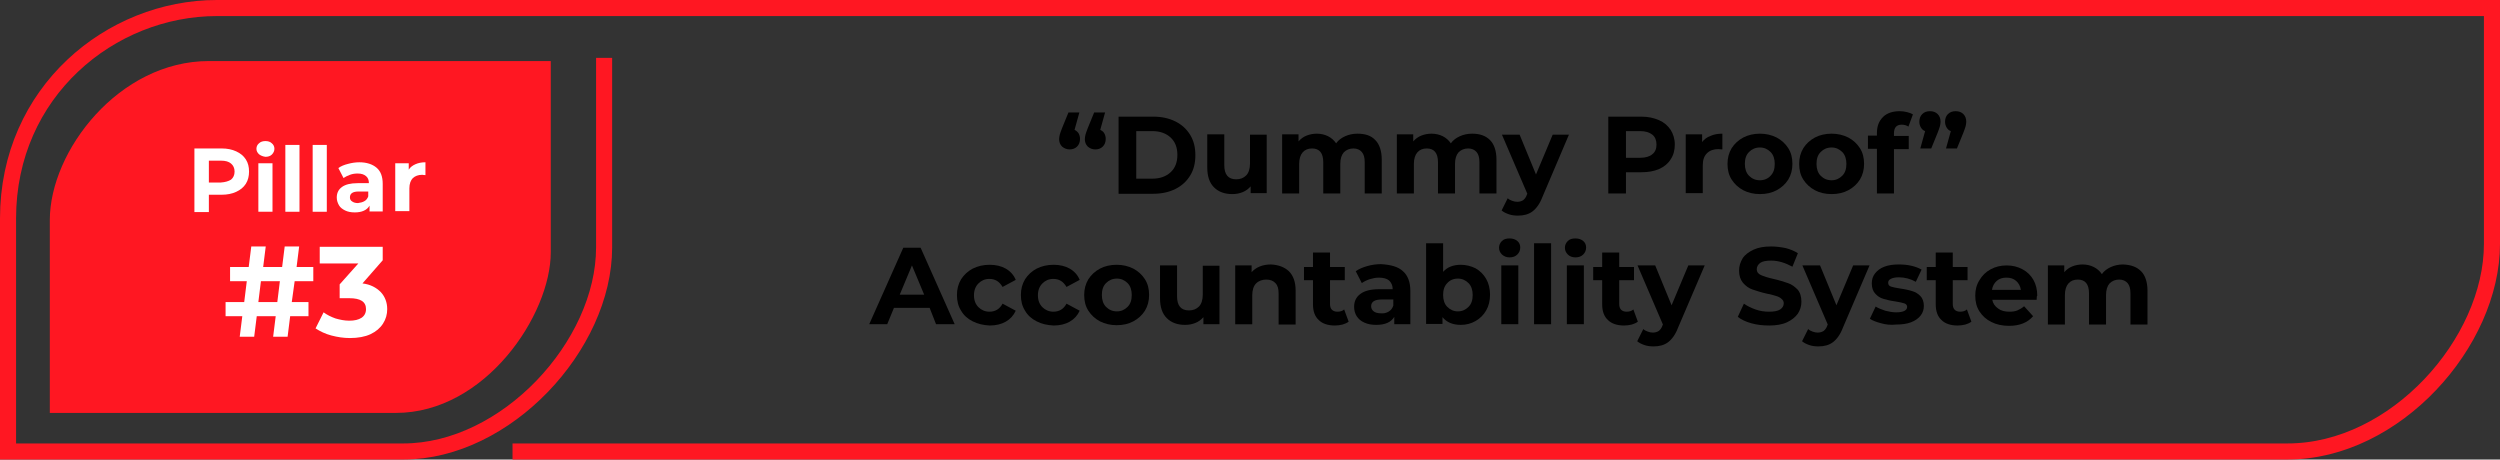 <?xml version="1.0" encoding="utf-8"?>
<!-- Generator: Adobe Illustrator 27.0.0, SVG Export Plug-In . SVG Version: 6.00 Build 0)  -->
<svg version="1.1" id="Layer_3" xmlns="http://www.w3.org/2000/svg" xmlns:xlink="http://www.w3.org/1999/xlink" x="0px" y="0px"
	 viewBox="0 0 778 143" style="enable-background:new 0 0 778 143;" xml:space="preserve">
<rect x="0" y="0" width="778" height="143" fill="#333333" stroke="none"/>
<style type="text/css">
	.st0{fill:none;stroke:#FF1722;stroke-width:5;stroke-miterlimit:10;}
	.st1{fill:#FF1722;}
	.st2{fill:#FFFFFF;}
</style>
<path class="st0" d="M188,18c0,19,0,49,0,59c0,30.5-30.5,63.5-62.5,63.5s-123,0-123,0s0-23,0-72.5c0-39.5,32-65.5,65-65.5
	s695,0,708,0c0,14,0,42.7,0,73.4s-30.1,64.6-63.6,64.6c-33.4,0-533.4,0-552.4,0"/>
<path class="st1" d="M15.5,128.5c0-8,0-45,0-60C15.5,47,37,19,65,19c25,0,106.4,0,106.4,0s0,42.1,0,59.5c0,19.5-20.4,50-48.2,50
	C102,128.5,31,128.5,15.5,128.5z"/>
<g>
	<path d="M335.6,41.4c0.3,0.5,0.5,1.1,0.5,1.8c0,1-0.3,1.8-0.9,2.4c-0.6,0.6-1.4,0.9-2.3,0.9s-1.7-0.3-2.4-0.9
		c-0.6-0.6-0.9-1.4-0.9-2.3c0-0.5,0.1-0.9,0.2-1.4c0.1-0.5,0.4-1.1,0.7-2l2-4.9h3.4l-1.5,5.4C334.8,40.6,335.2,40.9,335.6,41.4z
		 M343.6,41.4c0.3,0.5,0.5,1.1,0.5,1.8c0,1-0.3,1.8-0.9,2.4c-0.6,0.6-1.4,0.9-2.3,0.9c-1,0-1.7-0.3-2.4-0.9
		c-0.6-0.6-0.9-1.4-0.9-2.3c0-0.5,0.1-0.9,0.2-1.4c0.1-0.5,0.4-1.1,0.7-2l2-4.9h3.4l-1.5,5.4C342.8,40.6,343.3,40.9,343.6,41.4z"/>
	<path d="M348.1,36.3h10.8c2.6,0,4.9,0.5,6.9,1.5c2,1,3.5,2.4,4.6,4.2c1.1,1.8,1.6,3.9,1.6,6.3s-0.5,4.5-1.6,6.3
		c-1.1,1.8-2.6,3.2-4.6,4.2c-2,1-4.3,1.5-6.9,1.5h-10.8V36.3z M358.6,55.6c2.4,0,4.3-0.7,5.7-2c1.4-1.3,2.1-3.1,2.1-5.4
		s-0.7-4.1-2.1-5.4c-1.4-1.3-3.3-2-5.7-2h-5v14.8H358.6z"/>
	<path d="M394.2,41.8v18.3h-5V58c-0.7,0.8-1.5,1.4-2.5,1.8c-1,0.4-2,0.6-3.2,0.6c-2.4,0-4.3-0.7-5.7-2.1c-1.4-1.4-2.1-3.4-2.1-6.2
		V41.8h5.3v9.6c0,2.9,1.2,4.4,3.7,4.4c1.3,0,2.3-0.4,3.1-1.2c0.8-0.8,1.2-2.1,1.2-3.7v-9H394.2z"/>
	<path d="M428,43.6c1.3,1.3,2,3.4,2,6.1v10.5h-5.3v-9.7c0-1.5-0.3-2.5-0.9-3.2c-0.6-0.7-1.5-1.1-2.6-1.1c-1.2,0-2.2,0.4-3,1.2
		c-0.7,0.8-1.1,2-1.1,3.6v9.2h-5.3v-9.7c0-2.9-1.2-4.3-3.5-4.3c-1.2,0-2.2,0.4-2.9,1.2c-0.7,0.8-1.1,2-1.1,3.6v9.2h-5.3V41.8h5.1V44
		c0.7-0.8,1.5-1.4,2.5-1.8c1-0.4,2.1-0.6,3.2-0.6c1.3,0,2.5,0.3,3.5,0.8c1,0.5,1.9,1.3,2.5,2.2c0.7-1,1.7-1.7,2.8-2.2
		c1.1-0.5,2.4-0.8,3.8-0.8C424.9,41.6,426.7,42.2,428,43.6z"/>
	<path d="M463.7,43.6c1.3,1.3,2,3.4,2,6.1v10.5h-5.3v-9.7c0-1.5-0.3-2.5-0.9-3.2c-0.6-0.7-1.5-1.1-2.6-1.1c-1.2,0-2.2,0.4-3,1.2
		c-0.7,0.8-1.1,2-1.1,3.6v9.2h-5.3v-9.7c0-2.9-1.2-4.3-3.5-4.3c-1.2,0-2.2,0.4-2.9,1.2c-0.7,0.8-1.1,2-1.1,3.6v9.2h-5.3V41.8h5.1V44
		c0.7-0.8,1.5-1.4,2.5-1.8c1-0.4,2.1-0.6,3.2-0.6c1.3,0,2.5,0.3,3.5,0.8c1,0.5,1.9,1.3,2.5,2.2c0.7-1,1.7-1.7,2.8-2.2
		c1.1-0.5,2.4-0.8,3.8-0.8C460.5,41.6,462.3,42.2,463.7,43.6z"/>
	<path d="M488.3,41.8L480,61.3c-0.8,2.1-1.9,3.6-3.1,4.5c-1.2,0.9-2.7,1.3-4.5,1.3c-1,0-1.9-0.1-2.8-0.4c-0.9-0.3-1.7-0.7-2.3-1.2
		l1.9-3.8c0.4,0.4,0.9,0.6,1.4,0.8c0.5,0.2,1.1,0.3,1.6,0.3c0.7,0,1.3-0.2,1.8-0.5c0.5-0.4,0.9-0.9,1.2-1.8l0.1-0.2l-7.9-18.4h5.5
		l5.1,12.4l5.2-12.4H488.3z"/>
	<path d="M516.3,37.4c1.6,0.7,2.7,1.7,3.6,3c0.8,1.3,1.3,2.8,1.3,4.6c0,1.7-0.4,3.3-1.3,4.6c-0.8,1.3-2,2.3-3.6,3
		c-1.6,0.7-3.4,1-5.5,1H506v6.6h-5.5V36.3h10.3C512.9,36.3,514.7,36.7,516.3,37.4z M514.2,48c0.9-0.7,1.3-1.7,1.3-3
		c0-1.3-0.4-2.4-1.3-3.1c-0.9-0.7-2.1-1.1-3.8-1.1H506v8.3h4.5C512.1,49.1,513.4,48.7,514.2,48z"/>
	<path d="M532.3,42.3c1.1-0.5,2.3-0.7,3.7-0.7v4.9c-0.6,0-1-0.1-1.2-0.1c-1.5,0-2.7,0.4-3.6,1.3s-1.3,2.1-1.3,3.8v8.6h-5.3V41.8h5.1
		v2.4C530.3,43.4,531.2,42.7,532.3,42.3z"/>
	<path d="M542.5,59.2c-1.5-0.8-2.7-1.9-3.6-3.3c-0.9-1.4-1.3-3-1.3-4.9c0-1.8,0.4-3.4,1.3-4.9c0.9-1.4,2.1-2.5,3.6-3.3
		c1.5-0.8,3.3-1.2,5.2-1.2c1.9,0,3.6,0.4,5.2,1.2c1.5,0.8,2.7,1.9,3.6,3.3c0.9,1.4,1.3,3,1.3,4.9c0,1.8-0.4,3.4-1.3,4.9
		c-0.9,1.4-2.1,2.5-3.6,3.3c-1.5,0.8-3.2,1.2-5.2,1.2C545.8,60.4,544,60,542.5,59.2z M551,54.7c0.9-0.9,1.3-2.1,1.3-3.7
		c0-1.5-0.4-2.8-1.3-3.7c-0.9-0.9-2-1.4-3.3-1.4c-1.4,0-2.5,0.5-3.4,1.4S543,49.4,543,51c0,1.5,0.4,2.8,1.3,3.7s2,1.4,3.4,1.4
		C549,56.1,550.2,55.6,551,54.7z"/>
	<path d="M564.8,59.2c-1.5-0.8-2.7-1.9-3.6-3.3c-0.9-1.4-1.3-3-1.3-4.9c0-1.8,0.4-3.4,1.3-4.9c0.9-1.4,2.1-2.5,3.6-3.3
		c1.5-0.8,3.3-1.2,5.2-1.2c1.9,0,3.6,0.4,5.2,1.2c1.5,0.8,2.7,1.9,3.6,3.3c0.9,1.4,1.3,3,1.3,4.9c0,1.8-0.4,3.4-1.3,4.9
		c-0.9,1.4-2.1,2.5-3.6,3.3c-1.5,0.8-3.2,1.2-5.2,1.2C568,60.4,566.3,60,564.8,59.2z M573.3,54.7c0.9-0.9,1.3-2.1,1.3-3.7
		c0-1.5-0.4-2.8-1.3-3.7c-0.9-0.9-2-1.4-3.3-1.4c-1.4,0-2.5,0.5-3.4,1.4s-1.3,2.1-1.3,3.7c0,1.5,0.4,2.8,1.3,3.7s2,1.4,3.4,1.4
		C571.3,56.1,572.4,55.6,573.3,54.7z"/>
	<path d="M589.3,42.3h4.7v4.1h-4.6v13.8h-5.3V46.3h-2.8v-4.1h2.8v-0.8c0-2.1,0.6-3.7,1.9-5c1.2-1.2,3-1.8,5.2-1.8
		c0.8,0,1.5,0.1,2.3,0.3s1.3,0.4,1.8,0.7l-1.4,3.8c-0.6-0.4-1.3-0.6-2.1-0.6c-1.6,0-2.4,0.9-2.4,2.7V42.3z"/>
	<path d="M603,35.5c0.6,0.6,0.9,1.4,0.9,2.4c0,0.5-0.1,0.9-0.2,1.4c-0.1,0.5-0.4,1.1-0.7,2l-2,4.9h-3.4l1.5-5.4
		c-0.6-0.2-1-0.6-1.3-1.1c-0.3-0.5-0.5-1.1-0.5-1.8c0-1,0.3-1.8,0.9-2.4c0.6-0.6,1.4-0.9,2.4-0.9S602.4,34.9,603,35.5z M611,35.5
		c0.6,0.6,0.9,1.4,0.9,2.4c0,0.5-0.1,0.9-0.2,1.4c-0.1,0.5-0.4,1.1-0.7,2l-2,4.9h-3.4l1.5-5.4c-0.6-0.2-1-0.6-1.3-1.1
		c-0.3-0.5-0.5-1.1-0.5-1.8c0-1,0.3-1.8,0.9-2.4c0.6-0.6,1.4-0.9,2.4-0.9S610.4,34.9,611,35.5z"/>
	<path d="M289.3,95.8h-11.1l-2.1,5.1h-5.6l10.6-23.8h5.4l10.6,23.8h-5.8L289.3,95.8z M287.6,91.7l-3.8-9.1l-3.8,9.1H287.6z"/>
	<path d="M302.7,100c-1.6-0.8-2.8-1.9-3.6-3.3c-0.9-1.4-1.3-3-1.3-4.9c0-1.8,0.4-3.4,1.3-4.9c0.9-1.4,2.1-2.5,3.6-3.3
		c1.6-0.8,3.3-1.2,5.3-1.2c1.9,0,3.6,0.4,5,1.2c1.4,0.8,2.5,2,3.1,3.5l-4.1,2.2c-1-1.7-2.3-2.5-4.1-2.5c-1.4,0-2.5,0.5-3.4,1.4
		c-0.9,0.9-1.4,2.1-1.4,3.7s0.5,2.8,1.4,3.7c0.9,0.9,2.1,1.4,3.4,1.4c1.8,0,3.2-0.8,4.1-2.5l4.1,2.2c-0.7,1.5-1.7,2.6-3.1,3.4
		s-3.1,1.2-5,1.2C306,101.2,304.3,100.8,302.7,100z"/>
	<path d="M322.6,100c-1.6-0.8-2.8-1.9-3.6-3.3c-0.9-1.4-1.3-3-1.3-4.9c0-1.8,0.4-3.4,1.3-4.9c0.9-1.4,2.1-2.5,3.6-3.3
		c1.6-0.8,3.3-1.2,5.3-1.2c1.9,0,3.6,0.4,5,1.2c1.4,0.8,2.5,2,3.1,3.5l-4.1,2.2c-1-1.7-2.3-2.5-4.1-2.5c-1.4,0-2.5,0.5-3.4,1.4
		c-0.9,0.9-1.4,2.1-1.4,3.7s0.5,2.8,1.4,3.7c0.9,0.9,2.1,1.4,3.4,1.4c1.8,0,3.2-0.8,4.1-2.5l4.1,2.2c-0.7,1.5-1.7,2.6-3.1,3.4
		s-3.1,1.2-5,1.2C325.9,101.2,324.1,100.8,322.6,100z"/>
	<path d="M342.3,100c-1.5-0.8-2.7-1.9-3.6-3.3c-0.9-1.4-1.3-3-1.3-4.9c0-1.8,0.4-3.4,1.3-4.9c0.9-1.4,2.1-2.5,3.6-3.3
		c1.5-0.8,3.3-1.2,5.2-1.2c1.9,0,3.6,0.4,5.2,1.2c1.5,0.8,2.7,1.9,3.6,3.3c0.9,1.4,1.3,3,1.3,4.9c0,1.8-0.4,3.4-1.3,4.9
		c-0.9,1.4-2.1,2.5-3.6,3.3c-1.5,0.8-3.2,1.2-5.2,1.2C345.6,101.2,343.9,100.8,342.3,100z M350.9,95.5c0.9-0.9,1.3-2.1,1.3-3.7
		c0-1.5-0.4-2.8-1.3-3.7c-0.9-0.9-2-1.4-3.3-1.4c-1.4,0-2.5,0.5-3.4,1.4s-1.3,2.1-1.3,3.7c0,1.5,0.4,2.8,1.3,3.7s2,1.4,3.4,1.4
		C348.9,96.9,350,96.4,350.9,95.5z"/>
	<path d="M379.5,82.6v18.3h-5v-2.2c-0.7,0.8-1.5,1.4-2.5,1.8c-1,0.4-2,0.6-3.2,0.6c-2.4,0-4.3-0.7-5.7-2.1c-1.4-1.4-2.1-3.4-2.1-6.2
		V82.6h5.3v9.6c0,2.9,1.2,4.4,3.7,4.4c1.3,0,2.3-0.4,3.1-1.2c0.8-0.8,1.2-2.1,1.2-3.7v-9H379.5z"/>
	<path d="M401.1,84.4c1.4,1.4,2.1,3.4,2.1,6.1v10.5h-5.3v-9.7c0-1.5-0.3-2.5-1-3.2c-0.6-0.7-1.6-1.1-2.8-1.1c-1.3,0-2.4,0.4-3.2,1.2
		c-0.8,0.8-1.2,2.1-1.2,3.7v9h-5.3V82.6h5.1v2.1c0.7-0.8,1.6-1.4,2.6-1.8c1-0.4,2.2-0.6,3.4-0.6C397.8,82.4,399.7,83.1,401.1,84.4z"
		/>
	<path d="M419.7,100.1c-0.5,0.4-1.2,0.7-1.9,0.9c-0.8,0.2-1.6,0.3-2.4,0.3c-2.2,0-3.9-0.6-5-1.7c-1.2-1.1-1.8-2.7-1.8-4.9v-7.5h-2.8
		v-4.1h2.8v-4.5h5.3v4.5h4.6v4.1h-4.6v7.4c0,0.8,0.2,1.4,0.6,1.8c0.4,0.4,1,0.6,1.7,0.6c0.8,0,1.6-0.2,2.1-0.7L419.7,100.1z"/>
	<path d="M436.6,84.4c1.5,1.3,2.3,3.4,2.3,6.1v10.4h-5v-2.3c-1,1.7-2.9,2.5-5.6,2.5c-1.4,0-2.6-0.2-3.7-0.7s-1.8-1.1-2.4-2
		c-0.5-0.8-0.8-1.8-0.8-2.9c0-1.7,0.6-3,1.9-4c1.3-1,3.3-1.5,5.9-1.5h4.2c0-1.2-0.4-2-1.1-2.7c-0.7-0.6-1.8-0.9-3.2-0.9
		c-1,0-1.9,0.2-2.9,0.5c-0.9,0.3-1.7,0.7-2.4,1.2l-1.9-3.7c1-0.7,2.2-1.2,3.6-1.6c1.4-0.4,2.8-0.6,4.3-0.6
		C432.9,82.4,435.1,83,436.6,84.4z M432.1,97c0.7-0.4,1.2-1,1.5-1.9v-1.9H430c-2.2,0-3.3,0.7-3.3,2.1c0,0.7,0.3,1.2,0.8,1.6
		c0.5,0.4,1.3,0.6,2.2,0.6C430.6,97.6,431.4,97.4,432.1,97z"/>
	<path d="M459.2,83.5c1.4,0.8,2.5,1.9,3.3,3.3c0.8,1.4,1.2,3.1,1.2,4.9c0,1.9-0.4,3.5-1.2,4.9c-0.8,1.4-1.9,2.5-3.3,3.3
		c-1.4,0.8-2.9,1.2-4.6,1.2c-2.5,0-4.4-0.8-5.7-2.4v2.1h-5.1V75.7h5.3v8.9c1.3-1.5,3.2-2.2,5.5-2.2
		C456.2,82.4,457.8,82.8,459.2,83.5z M457,95.5c0.9-0.9,1.3-2.1,1.3-3.7c0-1.5-0.4-2.8-1.3-3.7c-0.9-0.9-2-1.4-3.3-1.4
		c-1.4,0-2.5,0.5-3.3,1.4c-0.9,0.9-1.3,2.1-1.3,3.7c0,1.5,0.4,2.8,1.3,3.7c0.9,0.9,2,1.4,3.3,1.4C455,96.9,456.1,96.4,457,95.5z"/>
	<path d="M467.4,79.2c-0.6-0.6-0.9-1.3-0.9-2.1c0-0.8,0.3-1.5,0.9-2.1c0.6-0.6,1.4-0.8,2.4-0.8s1.8,0.3,2.4,0.8
		c0.6,0.5,0.9,1.2,0.9,2c0,0.9-0.3,1.6-0.9,2.2c-0.6,0.6-1.4,0.9-2.4,0.9S468.1,79.8,467.4,79.2z M467.2,82.6h5.3v18.3h-5.3V82.6z"
		/>
	<path d="M477.4,75.7h5.3v25.2h-5.3V75.7z"/>
	<path d="M487.9,79.2c-0.6-0.6-0.9-1.3-0.9-2.1c0-0.8,0.3-1.5,0.9-2.1c0.6-0.6,1.4-0.8,2.4-0.8s1.8,0.3,2.4,0.8
		c0.6,0.5,0.9,1.2,0.9,2c0,0.9-0.3,1.6-0.9,2.2c-0.6,0.6-1.4,0.9-2.4,0.9S488.5,79.8,487.9,79.2z M487.6,82.6h5.3v18.3h-5.3V82.6z"
		/>
	<path d="M509.7,100.1c-0.5,0.4-1.2,0.7-1.9,0.9c-0.8,0.2-1.6,0.3-2.4,0.3c-2.2,0-3.9-0.6-5-1.7c-1.2-1.1-1.8-2.7-1.8-4.9v-7.5h-2.8
		v-4.1h2.8v-4.5h5.3v4.5h4.6v4.1h-4.6v7.4c0,0.8,0.2,1.4,0.6,1.8c0.4,0.4,1,0.6,1.7,0.6c0.8,0,1.6-0.2,2.1-0.7L509.7,100.1z"/>
	<path d="M530.5,82.6l-8.3,19.4c-0.8,2.1-1.9,3.6-3.1,4.5c-1.2,0.9-2.7,1.3-4.5,1.3c-1,0-1.9-0.1-2.8-0.4c-0.9-0.3-1.7-0.7-2.3-1.2
		l1.9-3.8c0.4,0.4,0.9,0.6,1.4,0.8c0.5,0.2,1.1,0.3,1.6,0.3c0.7,0,1.3-0.2,1.8-0.5c0.5-0.4,0.9-0.9,1.2-1.8l0.1-0.2l-7.9-18.4h5.5
		l5.1,12.4l5.2-12.4H530.5z"/>
	<path d="M545,100.6c-1.8-0.5-3.2-1.2-4.2-2l1.9-4.1c1,0.7,2.2,1.3,3.6,1.8c1.4,0.5,2.8,0.7,4.2,0.7c1.6,0,2.7-0.2,3.5-0.7
		c0.7-0.5,1.1-1.1,1.1-1.9c0-0.6-0.2-1-0.7-1.4c-0.4-0.4-1-0.7-1.7-0.9c-0.7-0.2-1.6-0.5-2.8-0.7c-1.8-0.4-3.3-0.9-4.5-1.3
		c-1.2-0.4-2.1-1.1-3-2.1c-0.8-1-1.2-2.2-1.2-3.8c0-1.4,0.4-2.6,1.1-3.8c0.7-1.1,1.9-2,3.4-2.7c1.5-0.7,3.3-1,5.5-1
		c1.5,0,3,0.2,4.5,0.5c1.5,0.4,2.7,0.9,3.8,1.6l-1.7,4.2c-2.2-1.2-4.4-1.9-6.6-1.9c-1.5,0-2.7,0.2-3.4,0.7c-0.7,0.5-1.1,1.2-1.1,2
		s0.4,1.4,1.3,1.8c0.9,0.4,2.1,0.8,3.9,1.2c1.8,0.4,3.3,0.9,4.5,1.3c1.2,0.4,2.1,1.1,3,2c0.8,0.9,1.2,2.2,1.2,3.8
		c0,1.4-0.4,2.6-1.1,3.7c-0.8,1.1-1.9,2-3.4,2.7s-3.4,1-5.5,1C548.6,101.3,546.8,101.1,545,100.6z"/>
	<path d="M581.8,82.6l-8.3,19.4c-0.8,2.1-1.9,3.6-3.1,4.5c-1.2,0.9-2.7,1.3-4.5,1.3c-1,0-1.9-0.1-2.8-0.4c-0.9-0.3-1.7-0.7-2.3-1.2
		l1.9-3.8c0.4,0.4,0.9,0.6,1.4,0.8c0.5,0.2,1.1,0.3,1.6,0.3c0.7,0,1.3-0.2,1.8-0.5c0.5-0.4,0.9-0.9,1.2-1.8l0.1-0.2l-7.9-18.4h5.5
		l5.1,12.4l5.2-12.4H581.8z"/>
	<path d="M585.4,100.6c-1.5-0.4-2.6-0.8-3.5-1.4l1.8-3.8c0.8,0.5,1.8,0.9,3,1.3c1.2,0.3,2.3,0.5,3.4,0.5c2.2,0,3.4-0.6,3.4-1.7
		c0-0.5-0.3-0.9-0.9-1.1s-1.6-0.4-2.8-0.6c-1.5-0.2-2.7-0.5-3.7-0.8c-1-0.3-1.8-0.8-2.5-1.6c-0.7-0.7-1.1-1.8-1.1-3.2
		c0-1.2,0.3-2.2,1-3.1c0.7-0.9,1.6-1.6,2.9-2.1s2.8-0.7,4.5-0.7c1.3,0,2.6,0.1,3.9,0.4c1.3,0.3,2.3,0.7,3.2,1.2l-1.8,3.8
		c-1.6-0.9-3.4-1.4-5.3-1.4c-1.1,0-2,0.2-2.5,0.5c-0.6,0.3-0.8,0.7-0.8,1.2c0,0.6,0.3,1,0.9,1.2c0.6,0.2,1.6,0.4,2.9,0.6
		c1.5,0.2,2.7,0.5,3.7,0.8c1,0.3,1.8,0.8,2.5,1.5c0.7,0.7,1.1,1.8,1.1,3.1c0,1.1-0.3,2.1-1,3c-0.7,0.9-1.7,1.6-3,2.1
		c-1.3,0.5-2.9,0.7-4.6,0.7C588.3,101.2,586.8,101,585.4,100.6z"/>
	<path d="M613.5,100.1c-0.5,0.4-1.2,0.7-1.9,0.9c-0.8,0.2-1.6,0.3-2.4,0.3c-2.2,0-3.9-0.6-5-1.7c-1.2-1.1-1.8-2.7-1.8-4.9v-7.5h-2.8
		v-4.1h2.8v-4.5h5.3v4.5h4.6v4.1h-4.6v7.4c0,0.8,0.2,1.4,0.6,1.8c0.4,0.4,1,0.6,1.7,0.6c0.8,0,1.6-0.2,2.1-0.7L613.5,100.1z"/>
	<path d="M633.8,93.3h-13.8c0.2,1.1,0.8,2,1.8,2.7c0.9,0.7,2.1,1,3.5,1c1,0,1.8-0.1,2.5-0.4c0.7-0.3,1.4-0.7,2.1-1.3l2.8,3.1
		c-1.7,2-4.2,3-7.5,3c-2.1,0-3.9-0.4-5.5-1.2c-1.6-0.8-2.8-1.9-3.7-3.3c-0.9-1.4-1.3-3-1.3-4.9c0-1.8,0.4-3.4,1.3-4.8
		c0.8-1.4,2-2.6,3.5-3.4c1.5-0.8,3.1-1.2,5-1.2c1.8,0,3.4,0.4,4.9,1.2c1.5,0.8,2.6,1.9,3.4,3.3c0.8,1.4,1.2,3.1,1.2,5
		C633.9,91.9,633.8,92.4,633.8,93.3z M621.4,87.4c-0.8,0.7-1.3,1.6-1.5,2.8h9c-0.2-1.2-0.7-2.1-1.5-2.8c-0.8-0.7-1.8-1-3-1
		C623.2,86.4,622.2,86.7,621.4,87.4z"/>
	<path d="M666.3,84.4c1.3,1.3,2,3.4,2,6.1v10.5H663v-9.7c0-1.5-0.3-2.5-0.9-3.2c-0.6-0.7-1.5-1.1-2.6-1.1c-1.2,0-2.2,0.4-3,1.2
		c-0.7,0.8-1.1,2-1.1,3.6v9.2h-5.3v-9.7c0-2.9-1.2-4.3-3.5-4.3c-1.2,0-2.2,0.4-2.9,1.2c-0.7,0.8-1.1,2-1.1,3.6v9.2h-5.3V82.6h5.1
		v2.1c0.7-0.8,1.5-1.4,2.5-1.8c1-0.4,2.1-0.6,3.2-0.6c1.3,0,2.5,0.3,3.5,0.8c1,0.5,1.9,1.3,2.5,2.2c0.7-1,1.7-1.7,2.8-2.2
		c1.1-0.5,2.4-0.8,3.8-0.8C663.1,82.4,664.9,83,666.3,84.4z"/>
</g>
<g>
	<path class="st2" d="M73.5,47.1c1.3,0.6,2.3,1.4,3,2.5c0.7,1.1,1,2.3,1,3.8c0,1.4-0.3,2.7-1,3.8c-0.7,1.1-1.7,1.9-3,2.5
		c-1.3,0.6-2.8,0.9-4.5,0.9H65v5.4h-4.5V46.2H69C70.7,46.2,72.2,46.5,73.5,47.1z M71.9,55.9c0.7-0.6,1.1-1.4,1.1-2.5
		c0-1.1-0.4-1.9-1.1-2.5c-0.7-0.6-1.7-0.9-3.1-0.9H65v6.8h3.7C70.1,56.7,71.1,56.4,71.9,55.9z"/>
	<path class="st2" d="M80.6,48c-0.5-0.5-0.8-1-0.8-1.7c0-0.7,0.3-1.3,0.8-1.7c0.5-0.5,1.2-0.7,2-0.7c0.8,0,1.5,0.2,2,0.7
		c0.5,0.4,0.8,1,0.8,1.7c0,0.7-0.3,1.3-0.8,1.8c-0.5,0.5-1.2,0.7-2,0.7C81.8,48.7,81.1,48.4,80.6,48z M80.4,50.8h4.4v15.1h-4.4V50.8
		z"/>
	<path class="st2" d="M88.8,45.1h4.4v20.8h-4.4V45.1z"/>
	<path class="st2" d="M97.3,45.1h4.4v20.8h-4.4V45.1z"/>
	<path class="st2" d="M117.2,52.2c1.3,1.1,1.9,2.8,1.9,5v8.6h-4.1V64c-0.8,1.4-2.4,2.1-4.6,2.1c-1.2,0-2.2-0.2-3-0.6
		c-0.8-0.4-1.5-0.9-1.9-1.6c-0.4-0.7-0.7-1.5-0.7-2.4c0-1.4,0.5-2.5,1.6-3.3c1.1-0.8,2.7-1.2,4.9-1.2h3.5c0-1-0.3-1.7-0.9-2.2
		c-0.6-0.5-1.4-0.8-2.6-0.8c-0.8,0-1.6,0.1-2.4,0.4c-0.8,0.3-1.4,0.6-2,1l-1.6-3.1c0.8-0.6,1.8-1,3-1.3c1.1-0.3,2.3-0.5,3.5-0.5
		C114.1,50.5,115.9,51.1,117.2,52.2z M113.4,62.6c0.6-0.3,1-0.9,1.2-1.5v-1.5h-3c-1.8,0-2.7,0.6-2.7,1.8c0,0.6,0.2,1,0.7,1.3
		c0.4,0.3,1,0.5,1.8,0.5C112.2,63.1,112.9,62.9,113.4,62.6z"/>
	<path class="st2" d="M129.3,51.1c0.9-0.4,1.9-0.6,3.1-0.6v4c-0.5,0-0.8-0.1-1-0.1c-1.3,0-2.2,0.4-2.9,1c-0.7,0.7-1.1,1.8-1.1,3.2
		v7.1H123V50.8h4.2v2C127.7,52,128.4,51.5,129.3,51.1z"/>
</g>
<g>
	<path class="st2" d="M90.8,94H96v4.4h-5.7l-0.8,6.4H85l0.8-6.4h-5.9l-0.8,6.4h-4.5l0.8-6.4h-5.2V94h5.8l0.8-6.5h-5.2v-4.4h5.8
		l0.8-6.4h4.5l-0.8,6.4h5.9l0.8-6.4h4.5l-0.8,6.4h5.2l0,4.4h-5.8L90.8,94z M86.3,94l0.8-6.5h-5.9L80.4,94H86.3z"/>
	<path class="st2" d="M118.5,90.9c1.3,1.4,2,3.2,2,5.3c0,1.6-0.4,3.1-1.3,4.5c-0.9,1.4-2.2,2.5-3.9,3.3c-1.7,0.8-3.9,1.2-6.4,1.2
		c-2,0-3.9-0.3-5.8-0.8c-1.9-0.5-3.5-1.3-4.9-2.2l2.5-5c1.1,0.8,2.3,1.4,3.7,1.9c1.4,0.4,2.8,0.7,4.3,0.7c1.6,0,2.9-0.3,3.8-0.9
		c0.9-0.6,1.4-1.5,1.4-2.7c0-2.3-1.7-3.4-5.2-3.4h-3v-4.3l5.8-6.5H99.5v-5.2h19.6v4.2l-6.3,7.2C115.3,88.5,117.1,89.5,118.5,90.9z"
		/>
</g>
</svg>
